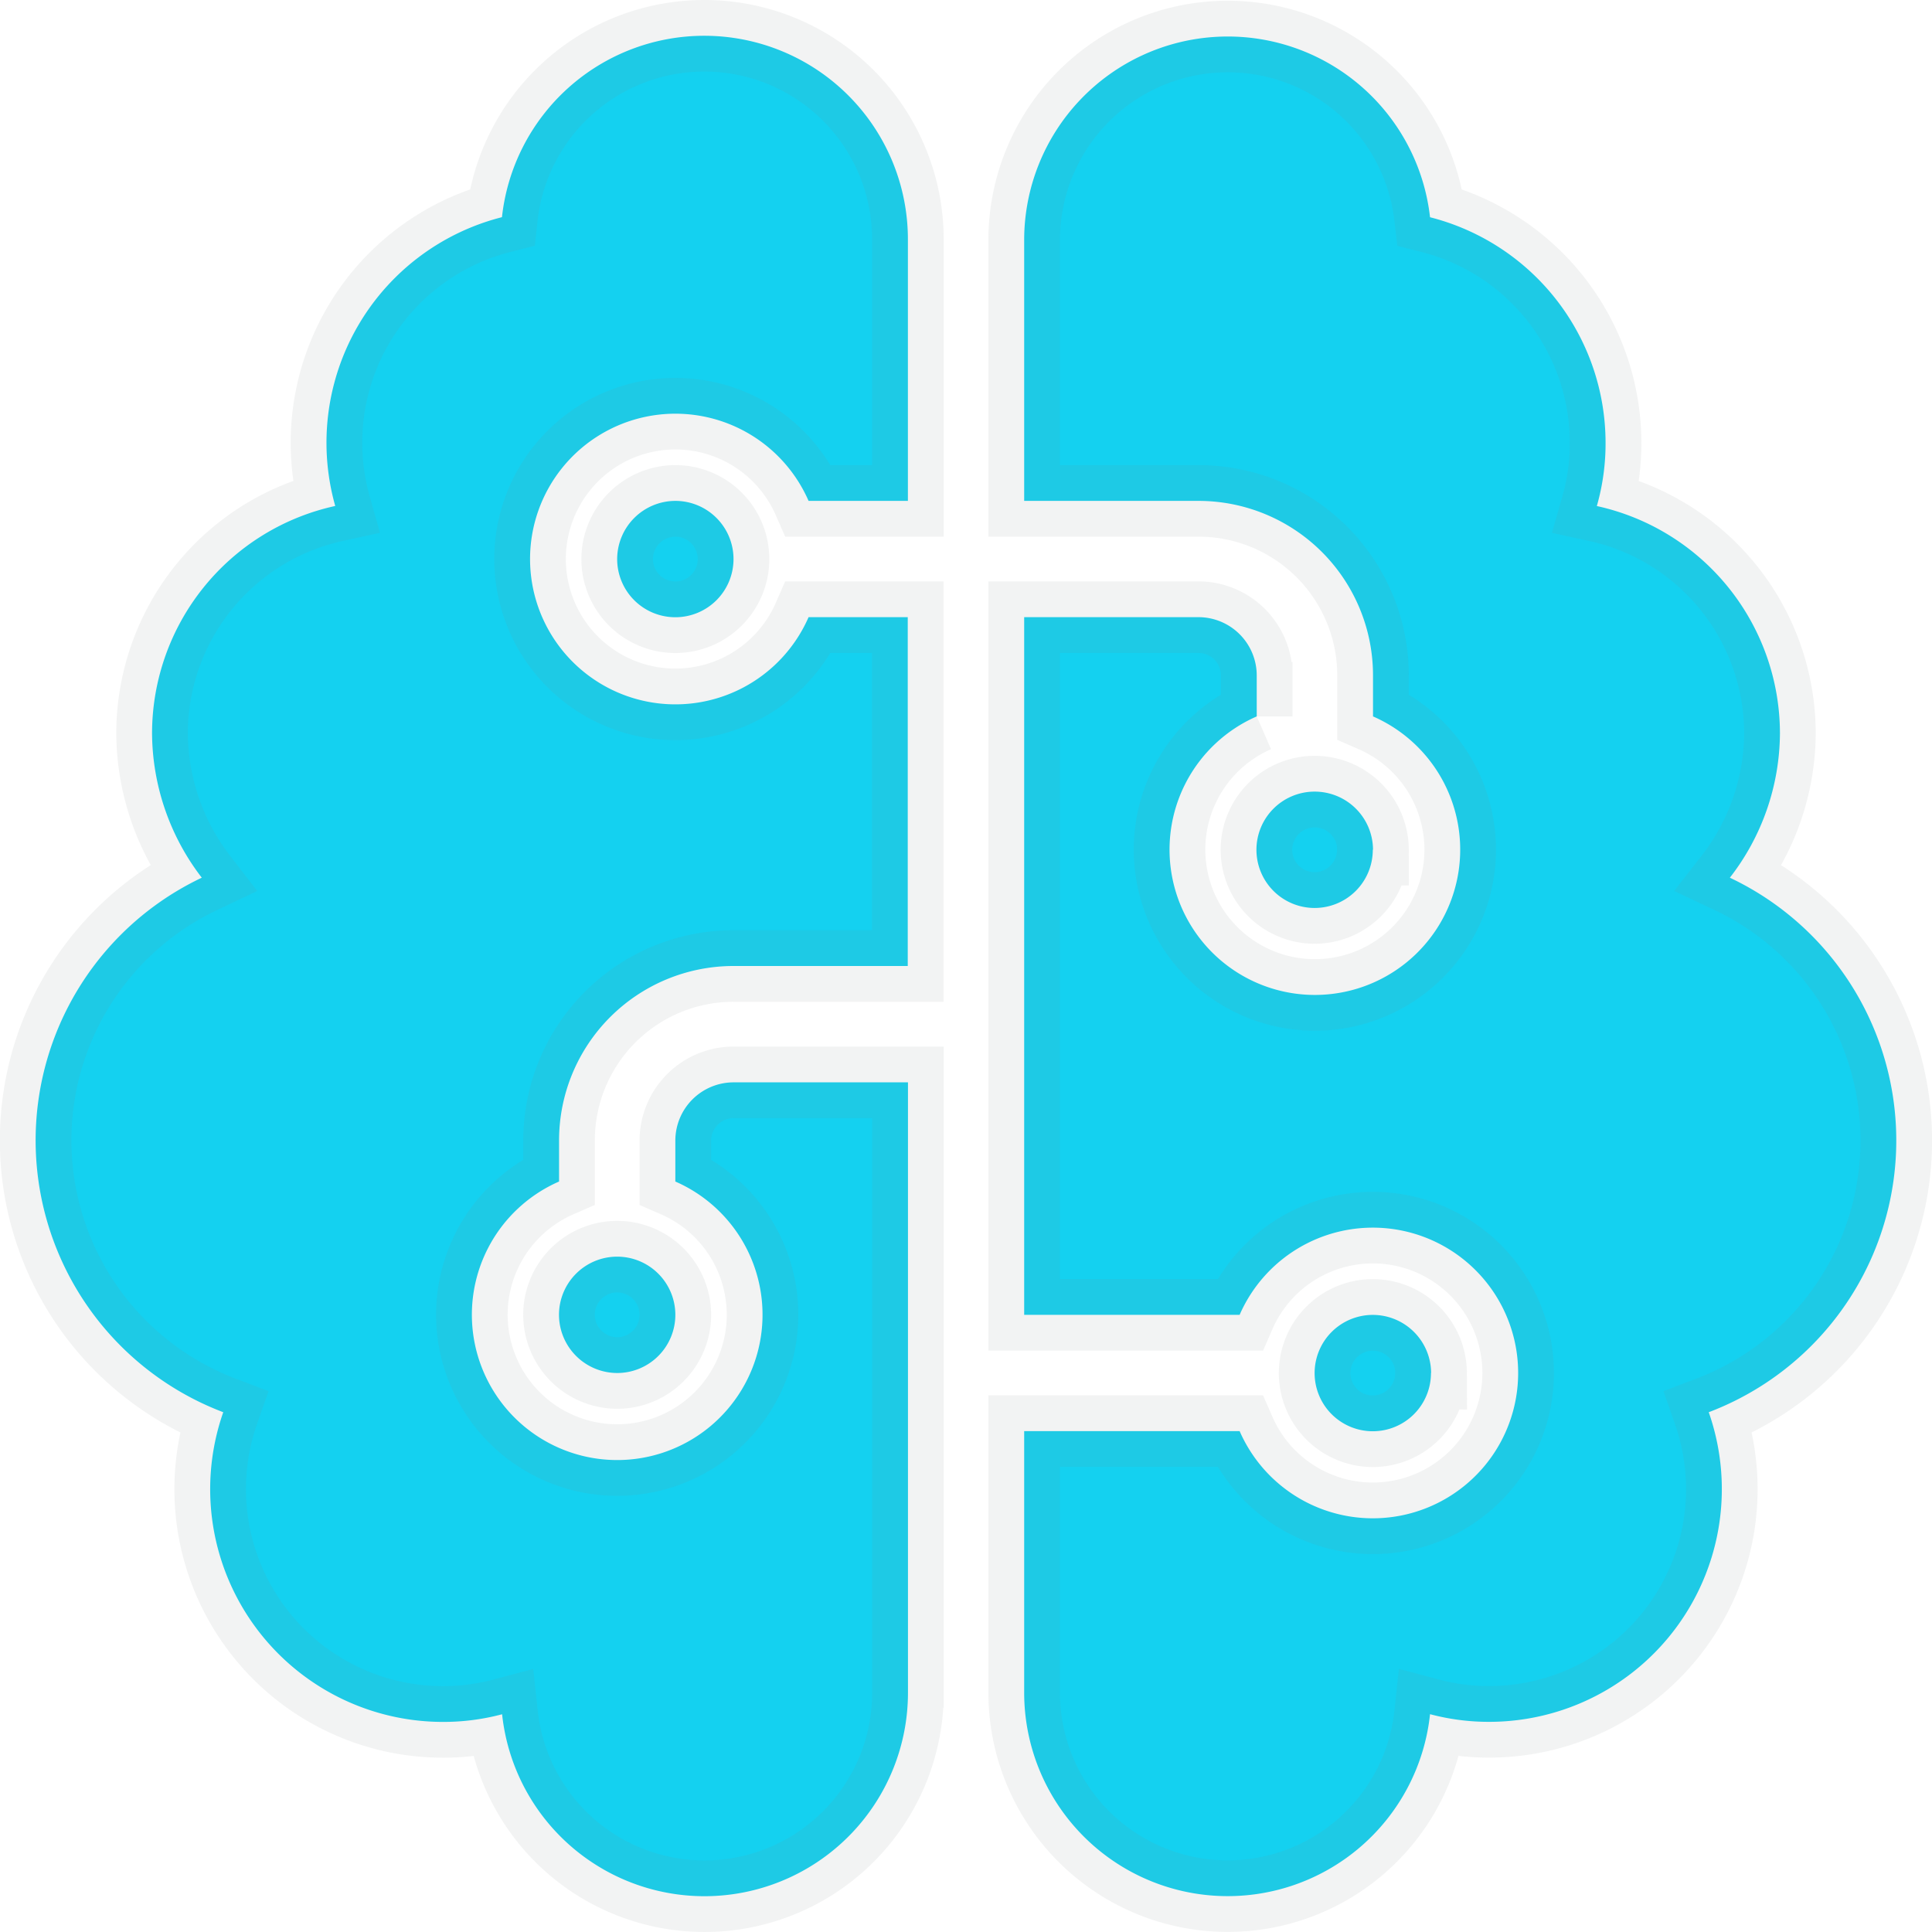 <svg xmlns="http://www.w3.org/2000/svg" width="27" height="27" viewBox="0 0 27 27"><path d="M9.344.25a2.845,2.845,0,0,1,2.844,2.844V6.75H10.8a2.031,2.031,0,1,0,0,1.625h1.386V13.25H9.75a2.438,2.438,0,0,0-2.437,2.438v.574a2.031,2.031,0,1,0,1.625,0v-.574a.815.815,0,0,1,.813-.812h2.438v8.531a2.844,2.844,0,0,1-5.672.3,3.189,3.189,0,0,1-.828.107A3.253,3.253,0,0,1,2.62,19.486a4.063,4.063,0,0,1-.3-7.47A3.339,3.339,0,0,1,1.625,10a3.256,3.256,0,0,1,2.56-3.179,3.252,3.252,0,0,1,2.33-4.036A2.844,2.844,0,0,1,9.344.25ZM7.312,18.125a.813.813,0,1,1,.813.813A.815.815,0,0,1,7.312,18.125ZM8.937,6.75a.813.813,0,1,1-.812.813A.815.815,0,0,1,8.937,6.75ZM19.485,2.786a3.254,3.254,0,0,1,2.453,3.152,3.174,3.174,0,0,1-.122.884A3.256,3.256,0,0,1,24.375,10a3.314,3.314,0,0,1-.7,2.016,4.062,4.062,0,0,1-.295,7.47,3.252,3.252,0,0,1-3.067,4.327,3.189,3.189,0,0,1-.828-.107,2.844,2.844,0,0,1-5.672-.3V19.75h3.011a2.031,2.031,0,1,0,0-1.625H13.813V8.375H16.25a.815.815,0,0,1,.813.813v.574a2.031,2.031,0,1,0,1.625,0V9.188A2.438,2.438,0,0,0,16.25,6.75H13.813V3.094a2.845,2.845,0,0,1,5.672-.308Zm-.8,8.839a.813.813,0,1,1-.812-.812A.815.815,0,0,1,18.688,11.625Zm.813,7.313a.813.813,0,1,1-.812-.812A.815.815,0,0,1,19.5,18.938Z" transform="translate(0.5 0.25)" fill="#14d1f0" stroke="rgba(128,134,139,0.1)" stroke-width="1"/></svg>